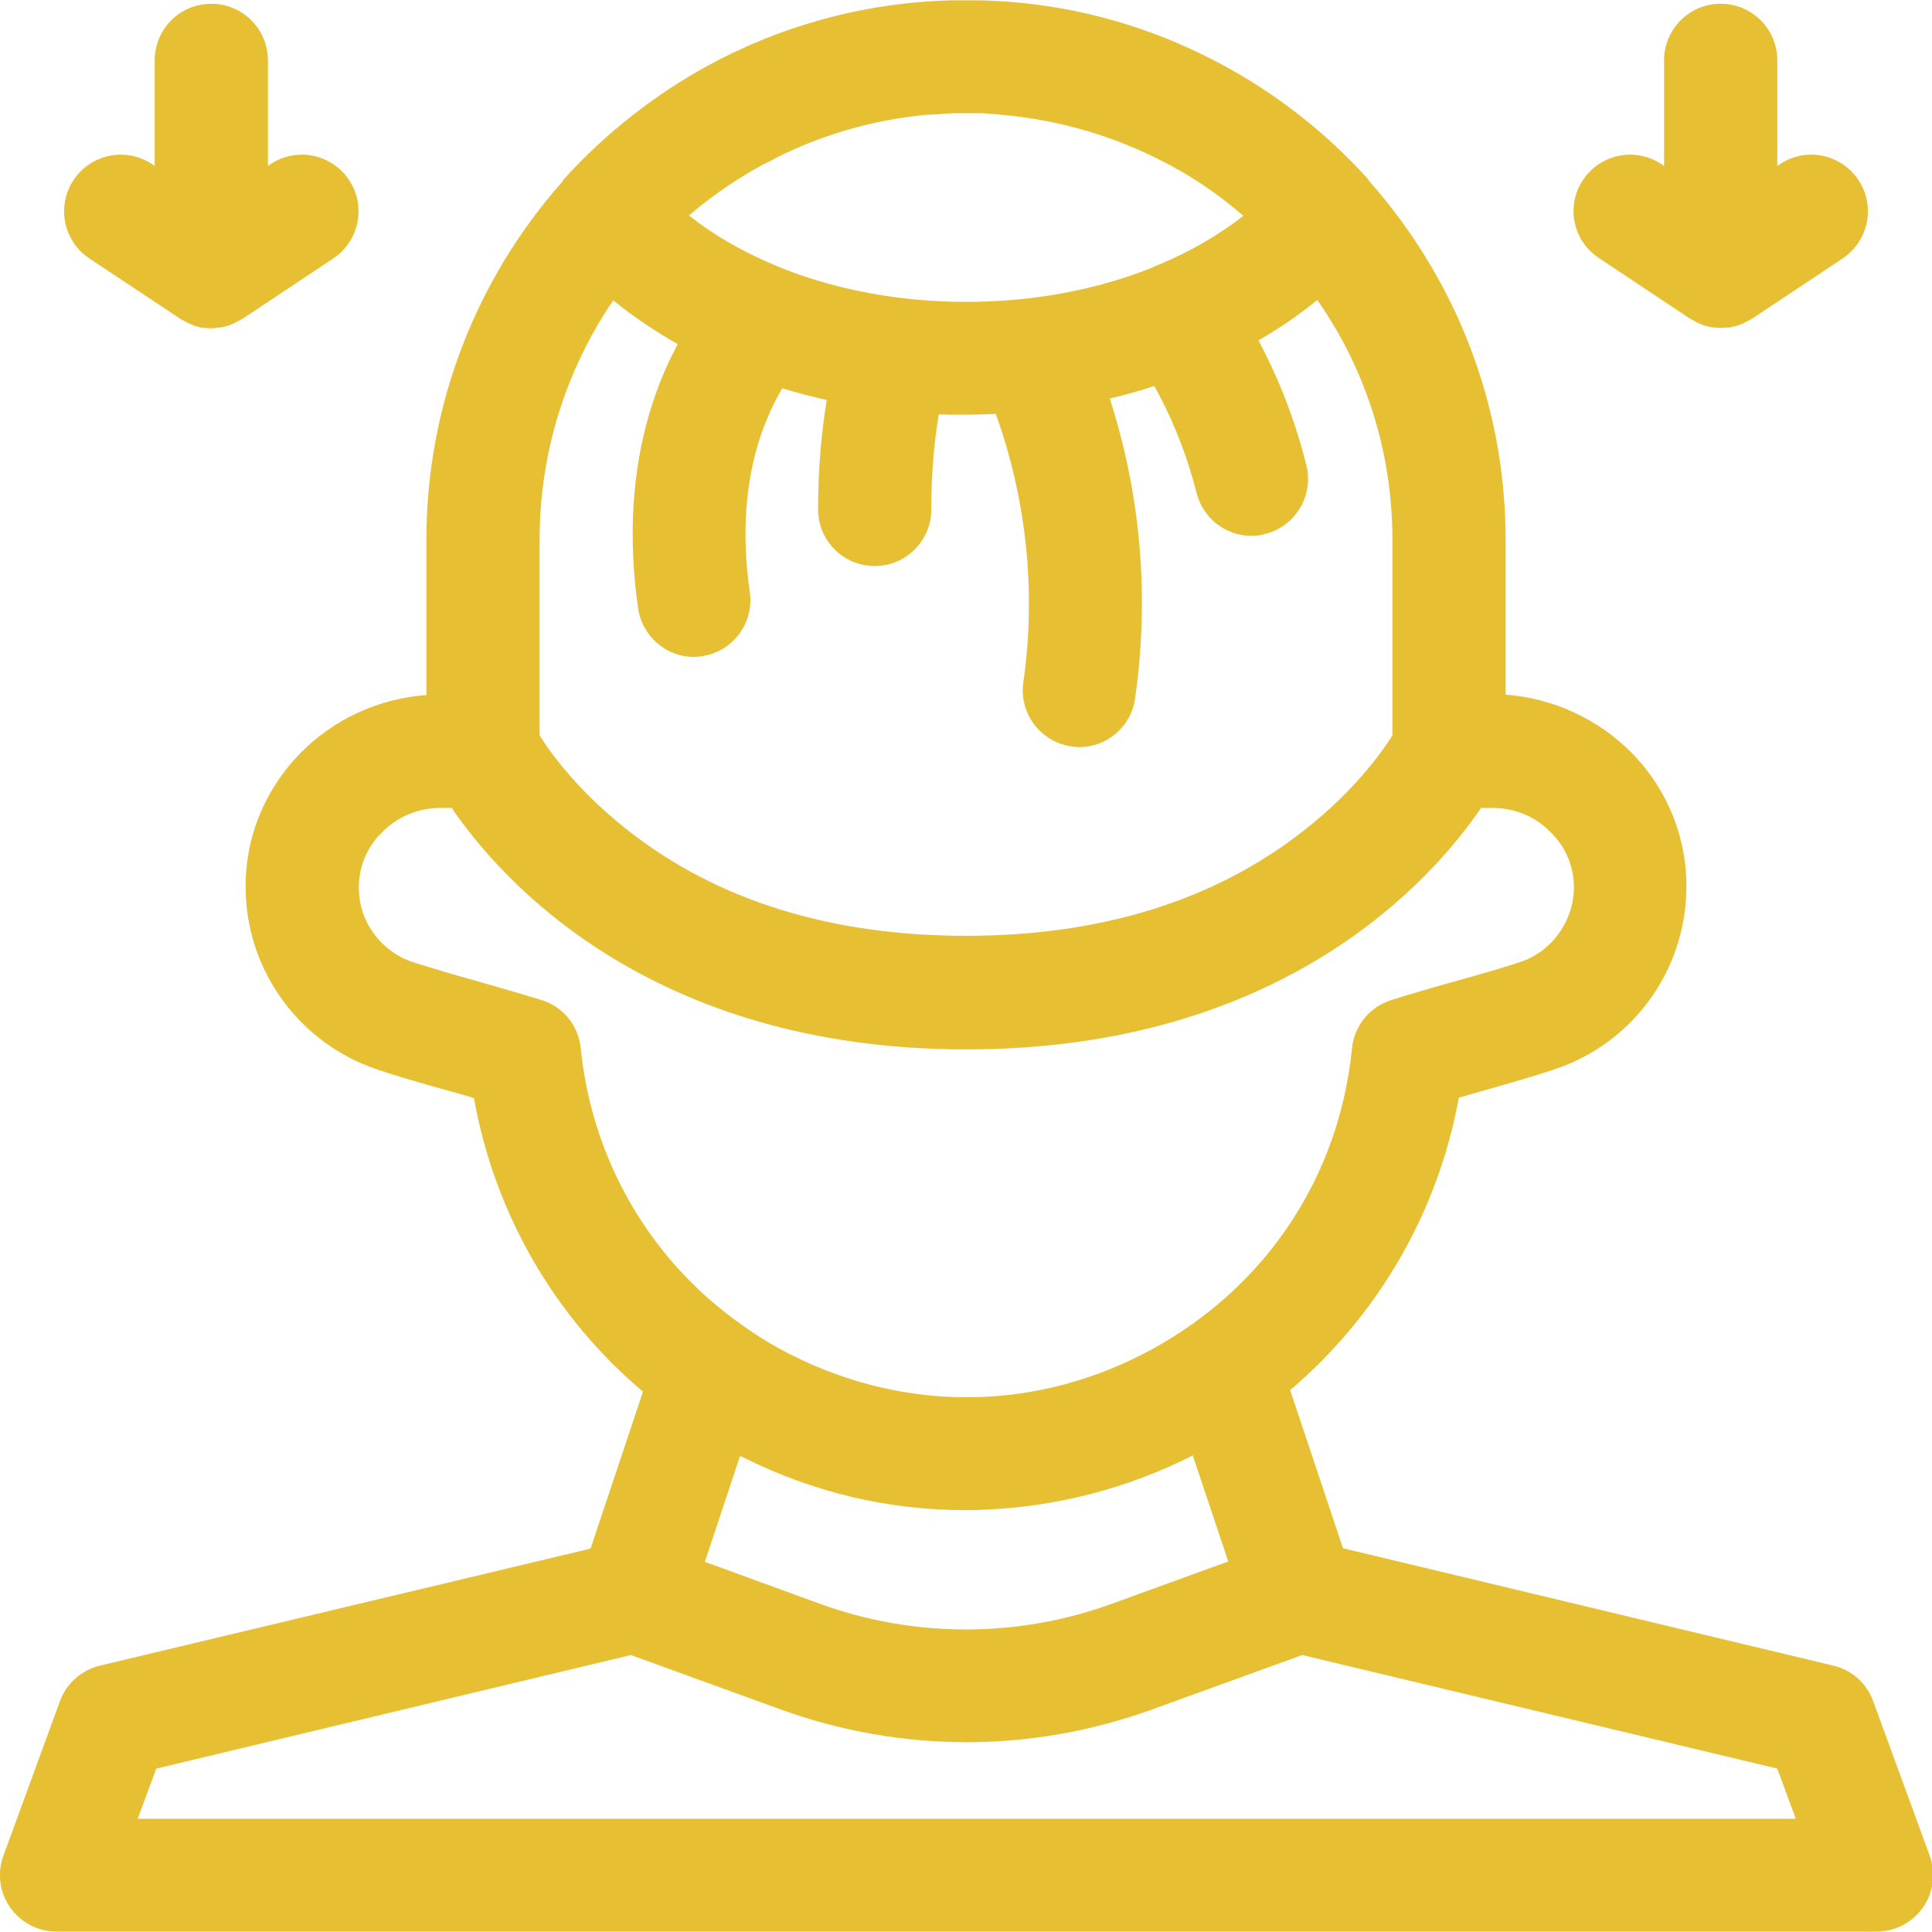 <?xml version="1.0" encoding="utf-8"?>
<!-- Generator: Adobe Illustrator 28.1.0, SVG Export Plug-In . SVG Version: 6.00 Build 0)  -->
<svg version="1.1" id="Layer_1" xmlns="http://www.w3.org/2000/svg" xmlns:xlink="http://www.w3.org/1999/xlink" x="0px" y="0px"
	 viewBox="0 0 512 512" style="enable-background:new 0 0 512 512;" xml:space="preserve">
<style type="text/css">
	.st0{fill:#E6BF33;}
</style>
<path class="st0" d="M511.4,491.8l-15-41c-1.7-4.7-5.7-8.3-10.6-9.4l-129.9-31.1l-14-41.9c23.3-19.8,39.2-47.2,44.7-77.5
	c2.2-0.6,4.4-1.3,6.6-1.9c6.7-1.9,13.1-3.7,18.7-5.6c20.6-6.8,34.6-25.8,35-47.5c0.3-13.6-4.9-26.6-14.5-36.4
	c-8.9-9-20.9-14.5-33.4-15.4V143c0-36.2-13.6-69.4-35.8-94.6c-0.3-0.4-0.6-0.8-0.9-1.2c-10.8-11.9-23.4-21.8-37.2-29.4
	c-19.4-10.7-41.5-17.1-65-17.7c-0.1,0-0.2,0-0.3,0c-1,0-2,0-3.1,0c-0.2,0-0.5,0-0.7,0c0,0,0,0,0,0c-0.3,0-0.6,0-1,0
	c-0.9,0-1.9,0-2.8,0c-0.2,0-0.4,0-0.6,0c-23.2,0.7-45,6.9-64.2,17.4c-14,7.7-26.8,17.7-37.7,29.7c-0.3,0.4-0.7,0.8-0.9,1.2
	C126.6,73.6,113,106.8,113,143v41.2c-12.6,0.9-24.6,6.4-33.4,15.4c-9.6,9.8-14.8,22.8-14.5,36.4c0.4,21.6,14.5,40.7,35.1,47.5
	c5.6,1.9,12,3.7,18.8,5.6c2.2,0.6,4.4,1.2,6.6,1.9c5.5,30.7,21.4,58.1,44.8,77.8l-13.9,41.6L26.5,441.4c-4.9,1.2-8.9,4.7-10.6,9.4
	l-15,41c-1.7,4.6-1,9.7,1.8,13.7c2.8,4,7.4,6.4,12.3,6.4h482.3c4.9,0,9.5-2.4,12.3-6.4C512.4,501.6,513,496.4,511.4,491.8z
	 M307.7,69.9c-0.8,0.3-1.6,0.6-2.3,1C290.7,76.8,273.8,80,256,80c-17.1,0-33.4-3-47.7-8.5c-0.7-0.3-1.5-0.6-2.2-0.9
	c-8.8-3.6-16.7-8.1-23.5-13.5c5.3-4.6,11.1-8.6,17.1-12.1c0.1,0,0.2-0.1,0.2-0.1c0.6-0.3,1.2-0.7,1.8-1c0.3-0.2,0.6-0.4,1-0.5
	c0.3-0.2,0.6-0.3,1-0.5c0.5-0.3,1.1-0.6,1.7-0.9c0,0,0.1,0,0.1-0.1c12.5-6.3,26.2-10.2,40.2-11.5c0.2,0,0.4,0,0.6,0
	c0.6-0.1,1.2-0.1,1.9-0.1c0.4,0,0.7,0,1.1-0.1c0.5,0,1-0.1,1.5-0.1c0.5,0,1.1,0,1.6-0.1c0.3,0,0.7,0,1,0c0.9,0,1.8,0,2.7,0
	c0.9,0,1.8,0,2.7,0c0.4,0,0.8,0,1.1,0c0.5,0,1,0,1.5,0.1c0.5,0,1.1,0.1,1.6,0.1c0.3,0,0.6,0,0.9,0.1c0.7,0,1.3,0.1,2,0.2
	c0.1,0,0.2,0,0.4,0c14.9,1.4,29.2,5.7,42.3,12.5c0.2,0.1,0.4,0.2,0.6,0.3c0.4,0.2,0.9,0.5,1.3,0.7c0.5,0.3,0.9,0.5,1.4,0.8
	c0.2,0.1,0.4,0.2,0.6,0.3c6.1,3.5,11.7,7.5,17,12.1C323.1,62.2,315.7,66.5,307.7,69.9z M143,143c0-23.5,7.2-45.3,19.5-63.4
	c5.3,4.3,11,8.1,17.1,11.6c-8.2,15.3-15,38.3-10.5,70c1.1,7.5,7.5,12.9,14.8,12.9c0.7,0,1.4-0.1,2.1-0.2c8.2-1.2,13.9-8.8,12.7-17
	c-3.7-25.9,2.3-43.3,8.6-54c3.9,1.2,7.8,2.2,11.8,3.1c-1.3,7.9-2.3,17.5-2.3,29c0,8.3,6.7,15,15,15s15-6.7,15-15
	c0-10.4,0.9-18.8,2-25.2c2.3,0.1,4.6,0.1,6.9,0.1c0,0,0,0,0,0c2.8,0,5.5-0.1,8.2-0.2c5.4,14.9,11.7,40.4,7.3,71.1
	c-1.2,8.2,4.5,15.8,12.7,17c0.7,0.1,1.4,0.2,2.1,0.2c7.3,0,13.8-5.4,14.8-12.9c4.7-32.7-0.5-60.3-6.7-79.5c4-0.9,7.9-2,11.8-3.3
	c3.8,6.8,8.1,16.2,11.2,28.3c1.7,6.8,7.8,11.4,14.5,11.4c1.2,0,2.4-0.1,3.7-0.5c8-2,12.9-10.2,10.9-18.2
	c-3.4-13.6-8.2-24.7-12.7-33.1c5.6-3.2,10.8-6.8,15.6-10.7C361.8,97.7,369,119.5,369,143v51.9c-3,4.8-10.5,15.1-23.6,25.3
	C321.8,238.7,291.7,248,256,248s-65.8-9.3-89.4-27.8C153.5,210,146,199.7,143,194.9V143z M153.9,277.8c-0.6-6-4.7-11.1-10.5-12.8
	c-5.4-1.7-10.9-3.2-16.3-4.8c-6.5-1.8-12.6-3.6-17.6-5.2c-8.5-2.8-14.3-10.6-14.4-19.5c-0.1-5.5,2-10.8,6-14.8
	c4.2-4.3,9.8-6.6,15.7-6.6h2.9c13,19.1,52.6,64,136.4,64c83.8,0,123.4-44.9,136.4-64h2.9c6,0,11.6,2.3,15.7,6.6c4,4,6.1,9.3,6,14.8
	c-0.2,8.9-6,16.8-14.4,19.5c-5.1,1.7-11.2,3.4-17.6,5.2c-5.4,1.5-10.9,3.1-16.3,4.8c-5.8,1.8-9.9,6.8-10.5,12.8
	c-3.4,34-22.6,63-52.7,79.6c-30,16.5-64.7,17.2-95.4,1.9c-4.7-2.3-9.1-5-13.2-7.9c-0.2-0.2-0.5-0.3-0.7-0.5
	C172.3,333.9,156.9,307.5,153.9,277.8z M196.7,386.1c18.8,9.4,38.6,14.1,59.1,14.1c1.5,0,3,0,4.6-0.1c19.2-0.7,38.4-5.6,55.7-14.4
	l9.4,28.1L294.7,425c-25,9.1-52.5,9.1-77.5,0l-30.4-11.1l9.3-28C196.4,385.9,196.5,386,196.7,386.1z M36.5,482l4.9-13.3l125.8-30.1
	l39.9,14.5c15.8,5.7,32.4,8.6,49,8.6c16.6,0,33.2-2.9,49-8.6l40-14.5l125.9,30.1l4.9,13.3H36.5z M419.5,47.7
	c4.6-6.9,13.9-8.8,20.8-4.2L441,44V16c0-8.3,6.7-15,15-15s15,6.7,15,15v28l0.7-0.5c6.9-4.6,16.2-2.7,20.8,4.2s2.7,16.2-4.2,20.8
	l-23.9,15.9c0,0,0,0,0,0l0,0c-0.3,0.2-0.7,0.4-1.1,0.6c-0.1,0.1-0.3,0.2-0.4,0.2c-0.2,0.1-0.5,0.2-0.7,0.4c-0.2,0.1-0.3,0.1-0.5,0.2
	c-0.3,0.1-0.5,0.2-0.8,0.3c-0.2,0.1-0.3,0.1-0.5,0.2c-0.4,0.1-0.8,0.2-1.2,0.3c-0.1,0-0.3,0.1-0.4,0.1c-0.3,0.1-0.6,0.1-0.9,0.1
	c-0.1,0-0.3,0-0.4,0c-0.4,0-0.9,0.1-1.4,0.1s-0.9,0-1.4-0.1c-0.1,0-0.3,0-0.4,0c-0.3,0-0.6-0.1-0.9-0.1c-0.1,0-0.3,0-0.4-0.1
	c-0.4-0.1-0.8-0.2-1.2-0.3c-0.2,0-0.3-0.1-0.5-0.2c-0.3-0.1-0.5-0.2-0.8-0.3c-0.2-0.1-0.3-0.1-0.5-0.2c-0.2-0.1-0.5-0.2-0.7-0.4
	c-0.1-0.1-0.3-0.1-0.4-0.2c-0.4-0.2-0.7-0.4-1.1-0.6l0,0c0,0,0,0,0,0l-23.9-15.9C416.8,63.9,414.9,54.6,419.5,47.7z M19.5,47.7
	c4.6-6.9,13.9-8.8,20.8-4.2L41,44V16c0-8.3,6.7-15,15-15s15,6.7,15,15v28l0.7-0.5c6.9-4.6,16.2-2.7,20.8,4.2
	c4.6,6.9,2.7,16.2-4.2,20.8L64.4,84.4c0,0,0,0,0,0l0,0c-0.3,0.2-0.7,0.4-1.1,0.6c-0.1,0.1-0.3,0.2-0.4,0.2c-0.2,0.1-0.5,0.2-0.7,0.4
	c-0.2,0.1-0.3,0.1-0.5,0.2c-0.3,0.1-0.5,0.2-0.8,0.3c-0.2,0.1-0.3,0.1-0.4,0.2c-0.4,0.1-0.8,0.2-1.2,0.3c-0.1,0-0.3,0.1-0.4,0.1
	c-0.3,0.1-0.6,0.1-0.9,0.1c-0.1,0-0.3,0-0.4,0C56.9,87,56.5,87,56,87s-0.9,0-1.4-0.1c-0.1,0-0.3,0-0.4,0c-0.3,0-0.6-0.1-0.9-0.1
	c-0.1,0-0.3,0-0.4-0.1c-0.4-0.1-0.8-0.2-1.2-0.3c-0.2,0-0.3-0.1-0.4-0.2c-0.3-0.1-0.5-0.2-0.8-0.3c-0.2-0.1-0.3-0.1-0.5-0.2
	c-0.2-0.1-0.5-0.2-0.7-0.4c-0.1-0.1-0.3-0.1-0.4-0.2c-0.4-0.2-0.7-0.4-1.1-0.6l0,0c0,0,0,0,0,0L23.7,68.5
	C16.8,63.9,14.9,54.6,19.5,47.7z"/>
</svg>
